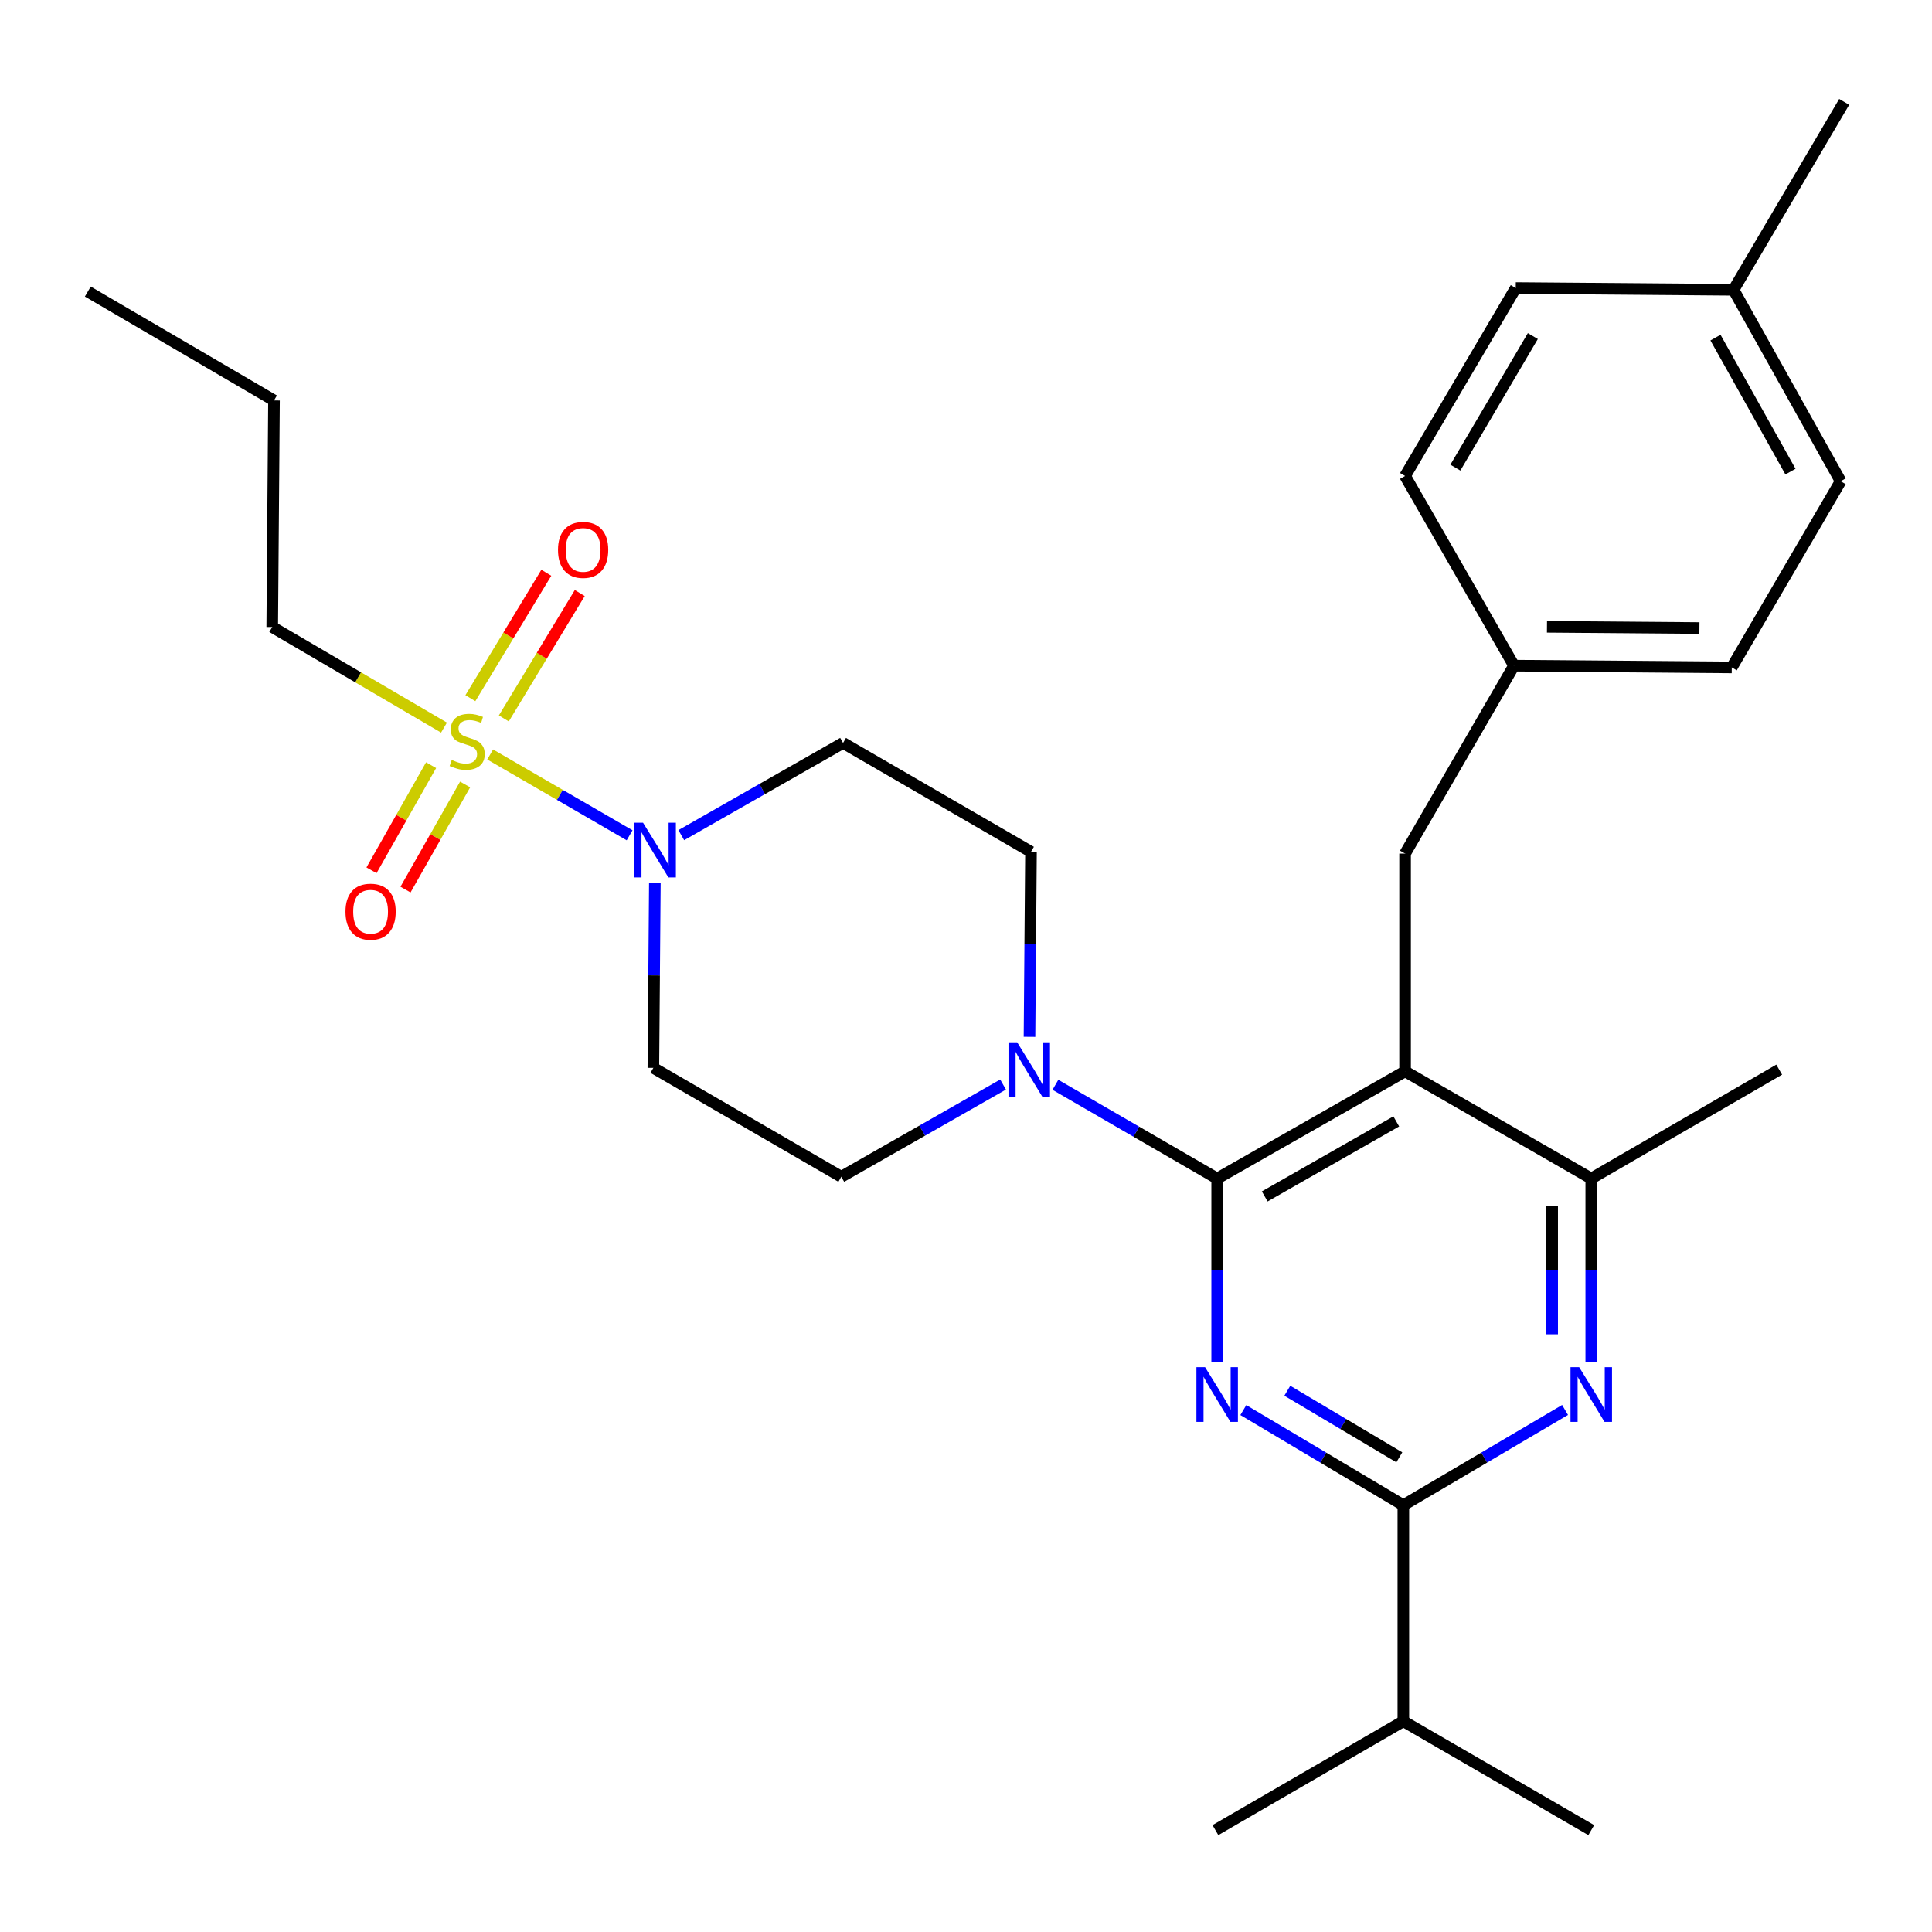 <?xml version='1.0' encoding='iso-8859-1'?>
<svg version='1.1' baseProfile='full'
              xmlns='http://www.w3.org/2000/svg'
                      xmlns:rdkit='http://www.rdkit.org/xml'
                      xmlns:xlink='http://www.w3.org/1999/xlink'
                  xml:space='preserve'
width='1000px' height='1000px' viewBox='0 0 1000 1000'>
<!-- END OF HEADER -->
<rect style='opacity:1.0;fill:#FFFFFF;stroke:none' width='1000' height='1000' x='0' y='0'> </rect>
<path class='bond-0' d='M 223.138,396.058 L 207.713,423.263' style='fill:none;fill-rule:evenodd;stroke:#CCCC00;stroke-width:6px;stroke-linecap:butt;stroke-linejoin:miter;stroke-opacity:1' />
<path class='bond-0' d='M 207.713,423.263 L 192.287,450.469' style='fill:none;fill-rule:evenodd;stroke:#FF0000;stroke-width:6px;stroke-linecap:butt;stroke-linejoin:miter;stroke-opacity:1' />
<path class='bond-0' d='M 240.743,406.039 L 225.317,433.245' style='fill:none;fill-rule:evenodd;stroke:#CCCC00;stroke-width:6px;stroke-linecap:butt;stroke-linejoin:miter;stroke-opacity:1' />
<path class='bond-0' d='M 225.317,433.245 L 209.891,460.451' style='fill:none;fill-rule:evenodd;stroke:#FF0000;stroke-width:6px;stroke-linecap:butt;stroke-linejoin:miter;stroke-opacity:1' />
<path class='bond-1' d='M 260.774,371.86 L 280.429,339.405' style='fill:none;fill-rule:evenodd;stroke:#CCCC00;stroke-width:6px;stroke-linecap:butt;stroke-linejoin:miter;stroke-opacity:1' />
<path class='bond-1' d='M 280.429,339.405 L 300.083,306.95' style='fill:none;fill-rule:evenodd;stroke:#FF0000;stroke-width:6px;stroke-linecap:butt;stroke-linejoin:miter;stroke-opacity:1' />
<path class='bond-1' d='M 243.464,361.377 L 263.118,328.922' style='fill:none;fill-rule:evenodd;stroke:#CCCC00;stroke-width:6px;stroke-linecap:butt;stroke-linejoin:miter;stroke-opacity:1' />
<path class='bond-1' d='M 263.118,328.922 L 282.772,296.466' style='fill:none;fill-rule:evenodd;stroke:#FF0000;stroke-width:6px;stroke-linecap:butt;stroke-linejoin:miter;stroke-opacity:1' />
<path class='bond-2' d='M 229.811,376.605 L 185.36,350.573' style='fill:none;fill-rule:evenodd;stroke:#CCCC00;stroke-width:6px;stroke-linecap:butt;stroke-linejoin:miter;stroke-opacity:1' />
<path class='bond-2' d='M 185.36,350.573 L 140.908,324.541' style='fill:none;fill-rule:evenodd;stroke:#000000;stroke-width:6px;stroke-linecap:butt;stroke-linejoin:miter;stroke-opacity:1' />
<path class='bond-3' d='M 253.705,390.524 L 289.794,411.434' style='fill:none;fill-rule:evenodd;stroke:#CCCC00;stroke-width:6px;stroke-linecap:butt;stroke-linejoin:miter;stroke-opacity:1' />
<path class='bond-3' d='M 289.794,411.434 L 325.882,432.344' style='fill:none;fill-rule:evenodd;stroke:#0000FF;stroke-width:6px;stroke-linecap:butt;stroke-linejoin:miter;stroke-opacity:1' />
<path class='bond-4' d='M 352.629,432.278 L 394.496,408.411' style='fill:none;fill-rule:evenodd;stroke:#0000FF;stroke-width:6px;stroke-linecap:butt;stroke-linejoin:miter;stroke-opacity:1' />
<path class='bond-4' d='M 394.496,408.411 L 436.364,384.545' style='fill:none;fill-rule:evenodd;stroke:#000000;stroke-width:6px;stroke-linecap:butt;stroke-linejoin:miter;stroke-opacity:1' />
<path class='bond-5' d='M 338.952,456.974 L 338.565,504.852' style='fill:none;fill-rule:evenodd;stroke:#0000FF;stroke-width:6px;stroke-linecap:butt;stroke-linejoin:miter;stroke-opacity:1' />
<path class='bond-5' d='M 338.565,504.852 L 338.179,552.73' style='fill:none;fill-rule:evenodd;stroke:#000000;stroke-width:6px;stroke-linecap:butt;stroke-linejoin:miter;stroke-opacity:1' />
<path class='bond-6' d='M 727.267,441.817 L 783.64,344.542' style='fill:none;fill-rule:evenodd;stroke:#000000;stroke-width:6px;stroke-linecap:butt;stroke-linejoin:miter;stroke-opacity:1' />
<path class='bond-7' d='M 727.267,441.817 L 727.267,554.54' style='fill:none;fill-rule:evenodd;stroke:#000000;stroke-width:6px;stroke-linecap:butt;stroke-linejoin:miter;stroke-opacity:1' />
<path class='bond-8' d='M 727.267,554.54 L 823.631,610.002' style='fill:none;fill-rule:evenodd;stroke:#000000;stroke-width:6px;stroke-linecap:butt;stroke-linejoin:miter;stroke-opacity:1' />
<path class='bond-9' d='M 727.267,554.54 L 630.003,610.002' style='fill:none;fill-rule:evenodd;stroke:#000000;stroke-width:6px;stroke-linecap:butt;stroke-linejoin:miter;stroke-opacity:1' />
<path class='bond-9' d='M 722.702,580.44 L 654.618,619.263' style='fill:none;fill-rule:evenodd;stroke:#000000;stroke-width:6px;stroke-linecap:butt;stroke-linejoin:miter;stroke-opacity:1' />
<path class='bond-10' d='M 823.631,704.859 L 823.631,657.43' style='fill:none;fill-rule:evenodd;stroke:#0000FF;stroke-width:6px;stroke-linecap:butt;stroke-linejoin:miter;stroke-opacity:1' />
<path class='bond-10' d='M 823.631,657.43 L 823.631,610.002' style='fill:none;fill-rule:evenodd;stroke:#000000;stroke-width:6px;stroke-linecap:butt;stroke-linejoin:miter;stroke-opacity:1' />
<path class='bond-10' d='M 803.394,690.63 L 803.394,657.43' style='fill:none;fill-rule:evenodd;stroke:#0000FF;stroke-width:6px;stroke-linecap:butt;stroke-linejoin:miter;stroke-opacity:1' />
<path class='bond-10' d='M 803.394,657.43 L 803.394,624.231' style='fill:none;fill-rule:evenodd;stroke:#000000;stroke-width:6px;stroke-linecap:butt;stroke-linejoin:miter;stroke-opacity:1' />
<path class='bond-11' d='M 810.07,729.8 L 768.219,754.443' style='fill:none;fill-rule:evenodd;stroke:#0000FF;stroke-width:6px;stroke-linecap:butt;stroke-linejoin:miter;stroke-opacity:1' />
<path class='bond-11' d='M 768.219,754.443 L 726.368,779.086' style='fill:none;fill-rule:evenodd;stroke:#000000;stroke-width:6px;stroke-linecap:butt;stroke-linejoin:miter;stroke-opacity:1' />
<path class='bond-12' d='M 823.631,610.002 L 920.906,553.641' style='fill:none;fill-rule:evenodd;stroke:#000000;stroke-width:6px;stroke-linecap:butt;stroke-linejoin:miter;stroke-opacity:1' />
<path class='bond-13' d='M 630.003,610.002 L 630.003,657.43' style='fill:none;fill-rule:evenodd;stroke:#000000;stroke-width:6px;stroke-linecap:butt;stroke-linejoin:miter;stroke-opacity:1' />
<path class='bond-13' d='M 630.003,657.43 L 630.003,704.859' style='fill:none;fill-rule:evenodd;stroke:#0000FF;stroke-width:6px;stroke-linecap:butt;stroke-linejoin:miter;stroke-opacity:1' />
<path class='bond-14' d='M 630.003,610.002 L 588.141,585.747' style='fill:none;fill-rule:evenodd;stroke:#000000;stroke-width:6px;stroke-linecap:butt;stroke-linejoin:miter;stroke-opacity:1' />
<path class='bond-14' d='M 588.141,585.747 L 546.279,561.492' style='fill:none;fill-rule:evenodd;stroke:#0000FF;stroke-width:6px;stroke-linecap:butt;stroke-linejoin:miter;stroke-opacity:1' />
<path class='bond-15' d='M 643.546,729.863 L 684.957,754.475' style='fill:none;fill-rule:evenodd;stroke:#0000FF;stroke-width:6px;stroke-linecap:butt;stroke-linejoin:miter;stroke-opacity:1' />
<path class='bond-15' d='M 684.957,754.475 L 726.368,779.086' style='fill:none;fill-rule:evenodd;stroke:#000000;stroke-width:6px;stroke-linecap:butt;stroke-linejoin:miter;stroke-opacity:1' />
<path class='bond-15' d='M 666.309,719.85 L 695.296,737.078' style='fill:none;fill-rule:evenodd;stroke:#0000FF;stroke-width:6px;stroke-linecap:butt;stroke-linejoin:miter;stroke-opacity:1' />
<path class='bond-15' d='M 695.296,737.078 L 724.284,754.306' style='fill:none;fill-rule:evenodd;stroke:#000000;stroke-width:6px;stroke-linecap:butt;stroke-linejoin:miter;stroke-opacity:1' />
<path class='bond-16' d='M 726.368,779.086 L 726.368,890.91' style='fill:none;fill-rule:evenodd;stroke:#000000;stroke-width:6px;stroke-linecap:butt;stroke-linejoin:miter;stroke-opacity:1' />
<path class='bond-17' d='M 532.866,536.662 L 533.252,488.784' style='fill:none;fill-rule:evenodd;stroke:#0000FF;stroke-width:6px;stroke-linecap:butt;stroke-linejoin:miter;stroke-opacity:1' />
<path class='bond-17' d='M 533.252,488.784 L 533.639,440.907' style='fill:none;fill-rule:evenodd;stroke:#000000;stroke-width:6px;stroke-linecap:butt;stroke-linejoin:miter;stroke-opacity:1' />
<path class='bond-18' d='M 519.189,561.359 L 477.321,585.225' style='fill:none;fill-rule:evenodd;stroke:#0000FF;stroke-width:6px;stroke-linecap:butt;stroke-linejoin:miter;stroke-opacity:1' />
<path class='bond-18' d='M 477.321,585.225 L 435.454,609.091' style='fill:none;fill-rule:evenodd;stroke:#000000;stroke-width:6px;stroke-linecap:butt;stroke-linejoin:miter;stroke-opacity:1' />
<path class='bond-19' d='M 533.639,440.907 L 436.364,384.545' style='fill:none;fill-rule:evenodd;stroke:#000000;stroke-width:6px;stroke-linecap:butt;stroke-linejoin:miter;stroke-opacity:1' />
<path class='bond-20' d='M 338.179,552.73 L 435.454,609.091' style='fill:none;fill-rule:evenodd;stroke:#000000;stroke-width:6px;stroke-linecap:butt;stroke-linejoin:miter;stroke-opacity:1' />
<path class='bond-21' d='M 823.631,947.271 L 726.368,890.91' style='fill:none;fill-rule:evenodd;stroke:#000000;stroke-width:6px;stroke-linecap:butt;stroke-linejoin:miter;stroke-opacity:1' />
<path class='bond-22' d='M 726.368,890.91 L 629.093,947.271' style='fill:none;fill-rule:evenodd;stroke:#000000;stroke-width:6px;stroke-linecap:butt;stroke-linejoin:miter;stroke-opacity:1' />
<path class='bond-23' d='M 783.64,344.542 L 727.267,246.368' style='fill:none;fill-rule:evenodd;stroke:#000000;stroke-width:6px;stroke-linecap:butt;stroke-linejoin:miter;stroke-opacity:1' />
<path class='bond-24' d='M 783.64,344.542 L 896.363,345.453' style='fill:none;fill-rule:evenodd;stroke:#000000;stroke-width:6px;stroke-linecap:butt;stroke-linejoin:miter;stroke-opacity:1' />
<path class='bond-24' d='M 800.712,324.442 L 879.618,325.08' style='fill:none;fill-rule:evenodd;stroke:#000000;stroke-width:6px;stroke-linecap:butt;stroke-linejoin:miter;stroke-opacity:1' />
<path class='bond-25' d='M 897.273,150.004 L 952.724,249.089' style='fill:none;fill-rule:evenodd;stroke:#000000;stroke-width:6px;stroke-linecap:butt;stroke-linejoin:miter;stroke-opacity:1' />
<path class='bond-25' d='M 887.931,174.75 L 926.746,244.109' style='fill:none;fill-rule:evenodd;stroke:#000000;stroke-width:6px;stroke-linecap:butt;stroke-linejoin:miter;stroke-opacity:1' />
<path class='bond-26' d='M 897.273,150.004 L 954.545,52.729' style='fill:none;fill-rule:evenodd;stroke:#000000;stroke-width:6px;stroke-linecap:butt;stroke-linejoin:miter;stroke-opacity:1' />
<path class='bond-27' d='M 897.273,150.004 L 784.55,149.093' style='fill:none;fill-rule:evenodd;stroke:#000000;stroke-width:6px;stroke-linecap:butt;stroke-linejoin:miter;stroke-opacity:1' />
<path class='bond-28' d='M 784.55,149.093 L 727.267,246.368' style='fill:none;fill-rule:evenodd;stroke:#000000;stroke-width:6px;stroke-linecap:butt;stroke-linejoin:miter;stroke-opacity:1' />
<path class='bond-28' d='M 793.396,173.953 L 753.298,242.046' style='fill:none;fill-rule:evenodd;stroke:#000000;stroke-width:6px;stroke-linecap:butt;stroke-linejoin:miter;stroke-opacity:1' />
<path class='bond-29' d='M 952.724,249.089 L 896.363,345.453' style='fill:none;fill-rule:evenodd;stroke:#000000;stroke-width:6px;stroke-linecap:butt;stroke-linejoin:miter;stroke-opacity:1' />
<path class='bond-30' d='M 140.908,324.541 L 141.819,207.276' style='fill:none;fill-rule:evenodd;stroke:#000000;stroke-width:6px;stroke-linecap:butt;stroke-linejoin:miter;stroke-opacity:1' />
<path class='bond-31' d='M 141.819,207.276 L 45.455,150.914' style='fill:none;fill-rule:evenodd;stroke:#000000;stroke-width:6px;stroke-linecap:butt;stroke-linejoin:miter;stroke-opacity:1' />
<path  class='atom-0' d='M 233.814 393.354
Q 234.134 393.474, 235.454 394.034
Q 236.774 394.594, 238.214 394.954
Q 239.694 395.274, 241.134 395.274
Q 243.814 395.274, 245.374 393.994
Q 246.934 392.674, 246.934 390.394
Q 246.934 388.834, 246.134 387.874
Q 245.374 386.914, 244.174 386.394
Q 242.974 385.874, 240.974 385.274
Q 238.454 384.514, 236.934 383.794
Q 235.454 383.074, 234.374 381.554
Q 233.334 380.034, 233.334 377.474
Q 233.334 373.914, 235.734 371.714
Q 238.174 369.514, 242.974 369.514
Q 246.254 369.514, 249.974 371.074
L 249.054 374.154
Q 245.654 372.754, 243.094 372.754
Q 240.334 372.754, 238.814 373.914
Q 237.294 375.034, 237.334 376.994
Q 237.334 378.514, 238.094 379.434
Q 238.894 380.354, 240.014 380.874
Q 241.174 381.394, 243.094 381.994
Q 245.654 382.794, 247.174 383.594
Q 248.694 384.394, 249.774 386.034
Q 250.894 387.634, 250.894 390.394
Q 250.894 394.314, 248.254 396.434
Q 245.654 398.514, 241.294 398.514
Q 238.774 398.514, 236.854 397.954
Q 234.974 397.434, 232.734 396.514
L 233.814 393.354
' fill='#CCCC00'/>
<path  class='atom-1' d='M 332.829 425.836
L 342.109 440.836
Q 343.029 442.316, 344.509 444.996
Q 345.989 447.676, 346.069 447.836
L 346.069 425.836
L 349.829 425.836
L 349.829 454.156
L 345.949 454.156
L 335.989 437.756
Q 334.829 435.836, 333.589 433.636
Q 332.389 431.436, 332.029 430.756
L 332.029 454.156
L 328.349 454.156
L 328.349 425.836
L 332.829 425.836
' fill='#0000FF'/>
<path  class='atom-2' d='M 178.817 471.894
Q 178.817 465.094, 182.177 461.294
Q 185.537 457.494, 191.817 457.494
Q 198.097 457.494, 201.457 461.294
Q 204.817 465.094, 204.817 471.894
Q 204.817 478.774, 201.417 482.694
Q 198.017 486.574, 191.817 486.574
Q 185.577 486.574, 182.177 482.694
Q 178.817 478.814, 178.817 471.894
M 191.817 483.374
Q 196.137 483.374, 198.457 480.494
Q 200.817 477.574, 200.817 471.894
Q 200.817 466.334, 198.457 463.534
Q 196.137 460.694, 191.817 460.694
Q 187.497 460.694, 185.137 463.494
Q 182.817 466.294, 182.817 471.894
Q 182.817 477.614, 185.137 480.494
Q 187.497 483.374, 191.817 483.374
' fill='#FF0000'/>
<path  class='atom-3' d='M 288.819 284.629
Q 288.819 277.829, 292.179 274.029
Q 295.539 270.229, 301.819 270.229
Q 308.099 270.229, 311.459 274.029
Q 314.819 277.829, 314.819 284.629
Q 314.819 291.509, 311.419 295.429
Q 308.019 299.309, 301.819 299.309
Q 295.579 299.309, 292.179 295.429
Q 288.819 291.549, 288.819 284.629
M 301.819 296.109
Q 306.139 296.109, 308.459 293.229
Q 310.819 290.309, 310.819 284.629
Q 310.819 279.069, 308.459 276.269
Q 306.139 273.429, 301.819 273.429
Q 297.499 273.429, 295.139 276.229
Q 292.819 279.029, 292.819 284.629
Q 292.819 290.349, 295.139 293.229
Q 297.499 296.109, 301.819 296.109
' fill='#FF0000'/>
<path  class='atom-6' d='M 817.371 707.654
L 826.651 722.654
Q 827.571 724.134, 829.051 726.814
Q 830.531 729.494, 830.611 729.654
L 830.611 707.654
L 834.371 707.654
L 834.371 735.974
L 830.491 735.974
L 820.531 719.574
Q 819.371 717.654, 818.131 715.454
Q 816.931 713.254, 816.571 712.574
L 816.571 735.974
L 812.891 735.974
L 812.891 707.654
L 817.371 707.654
' fill='#0000FF'/>
<path  class='atom-9' d='M 623.743 707.654
L 633.023 722.654
Q 633.943 724.134, 635.423 726.814
Q 636.903 729.494, 636.983 729.654
L 636.983 707.654
L 640.743 707.654
L 640.743 735.974
L 636.863 735.974
L 626.903 719.574
Q 625.743 717.654, 624.503 715.454
Q 623.303 713.254, 622.943 712.574
L 622.943 735.974
L 619.263 735.974
L 619.263 707.654
L 623.743 707.654
' fill='#0000FF'/>
<path  class='atom-11' d='M 526.469 539.481
L 535.749 554.481
Q 536.669 555.961, 538.149 558.641
Q 539.629 561.321, 539.709 561.481
L 539.709 539.481
L 543.469 539.481
L 543.469 567.801
L 539.589 567.801
L 529.629 551.401
Q 528.469 549.481, 527.229 547.281
Q 526.029 545.081, 525.669 544.401
L 525.669 567.801
L 521.989 567.801
L 521.989 539.481
L 526.469 539.481
' fill='#0000FF'/>
</svg>
